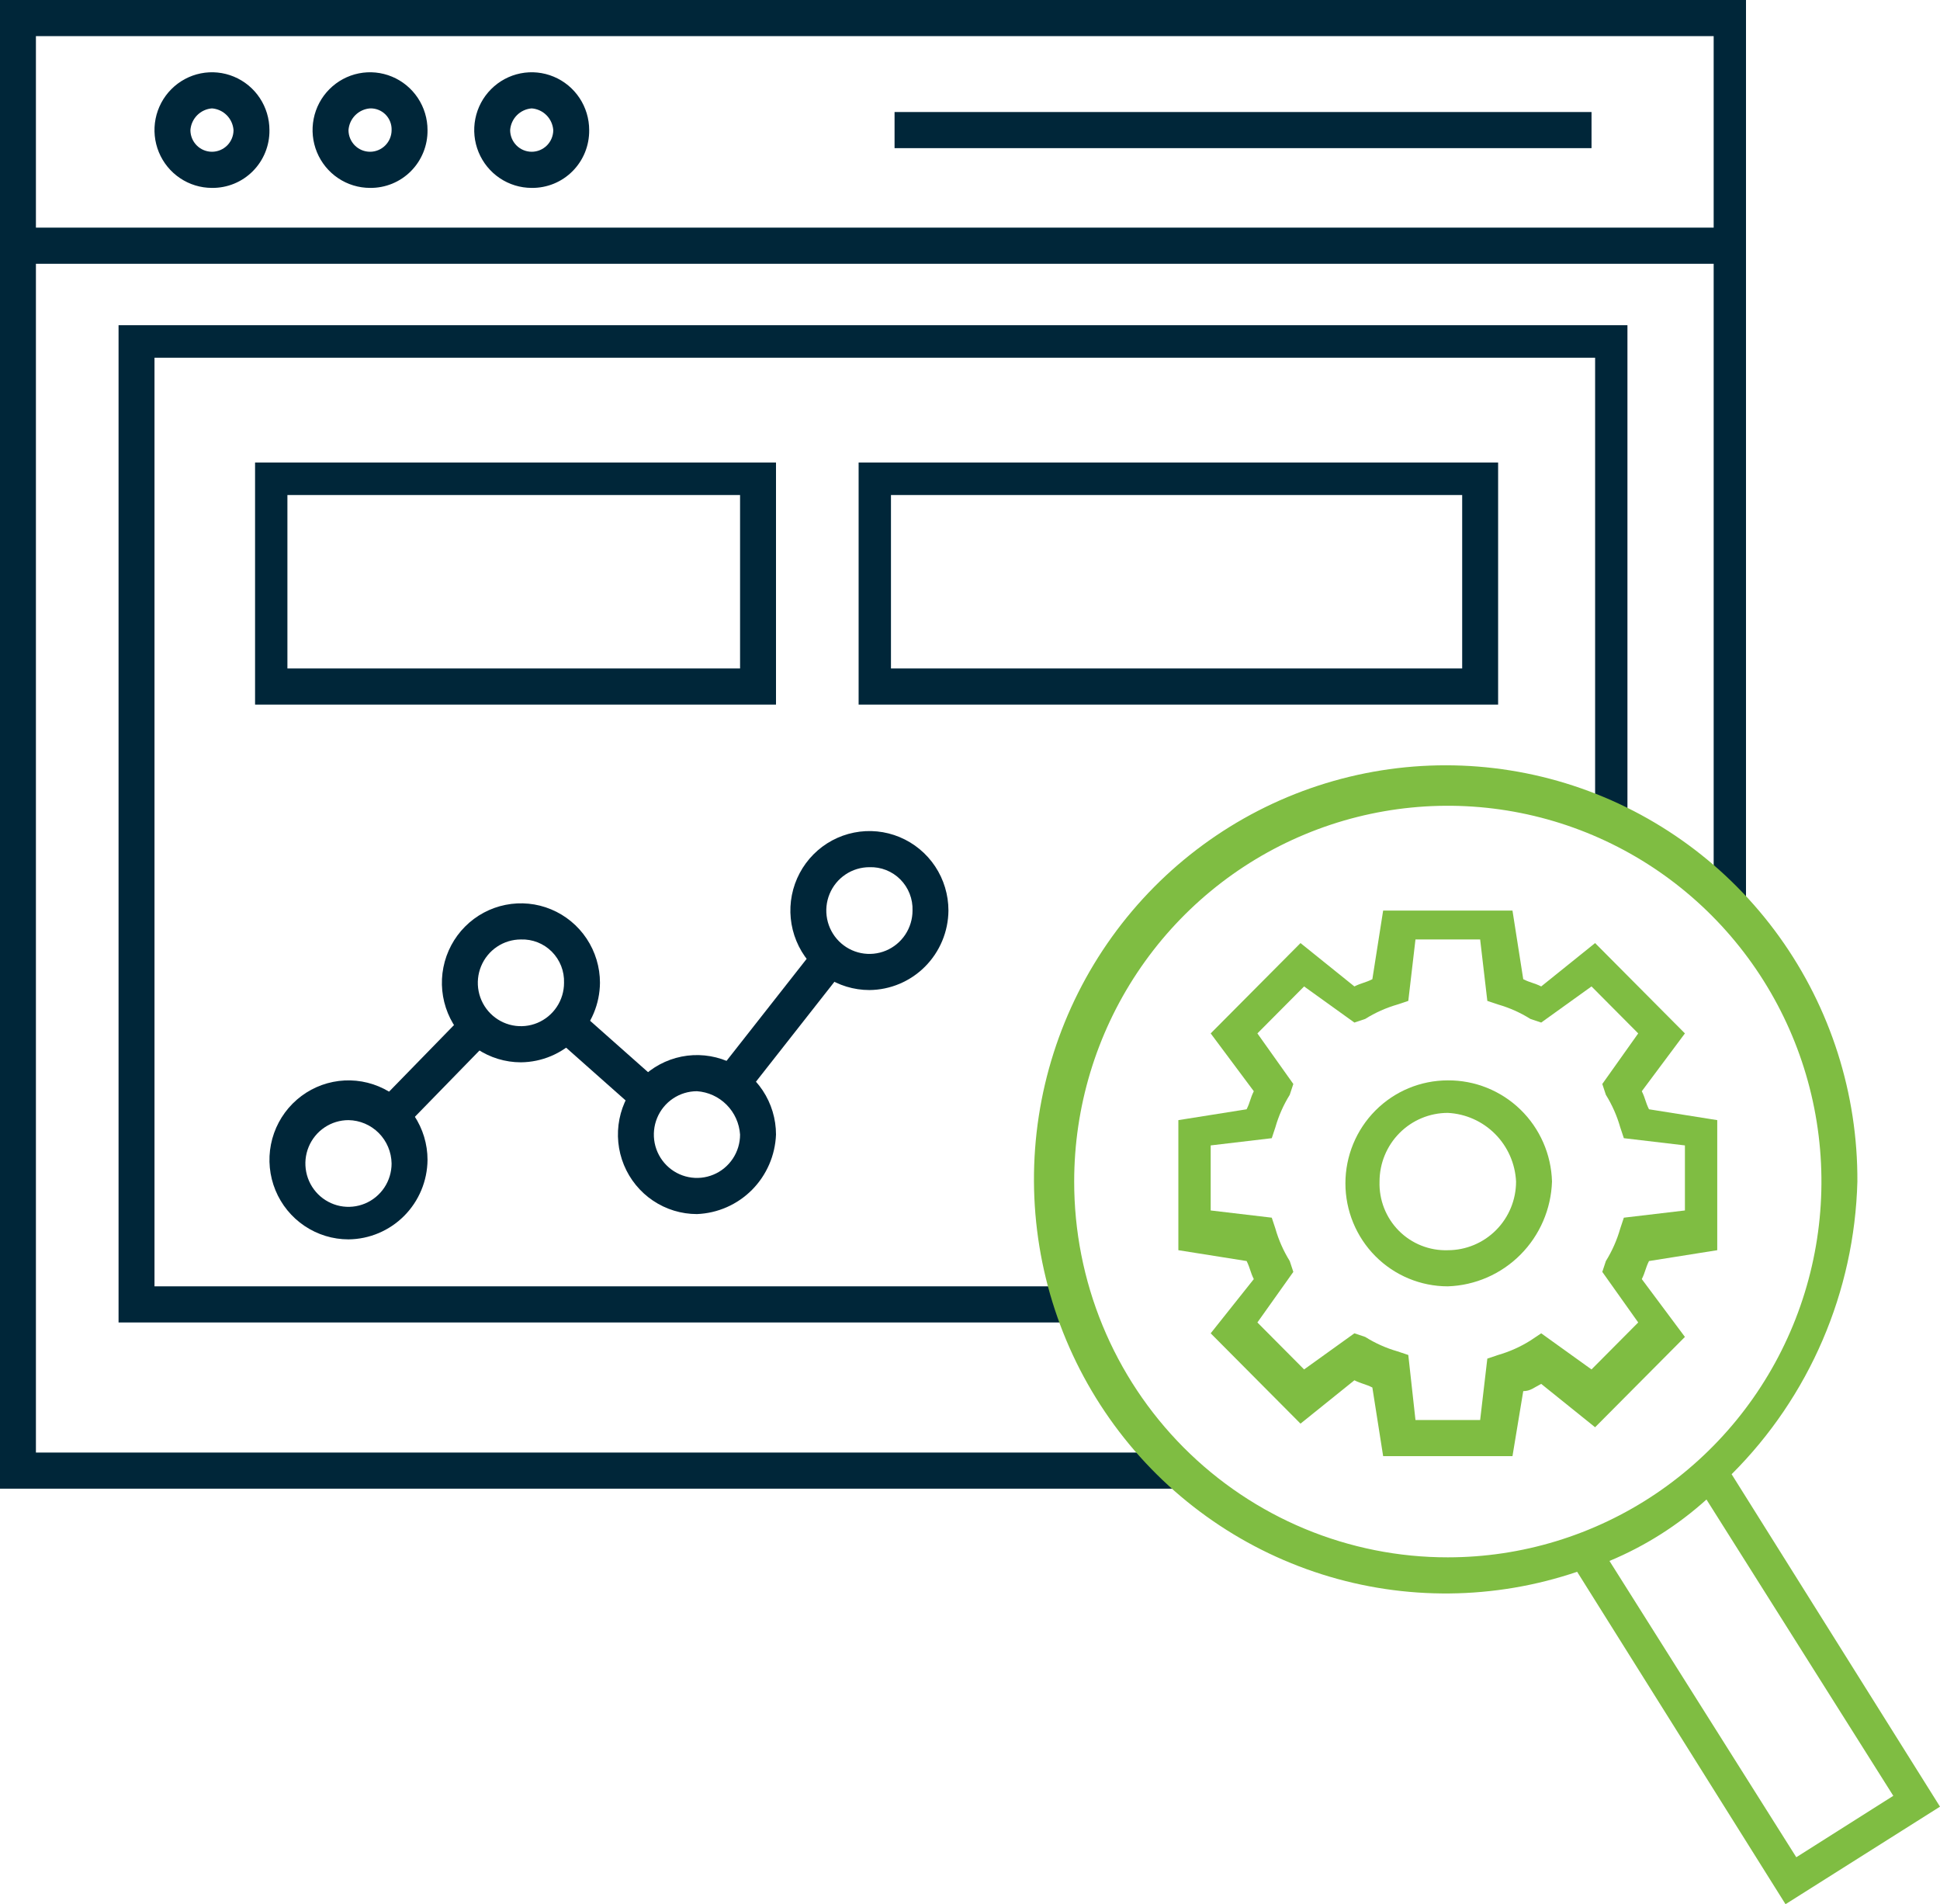 <svg width="107" height="105" viewBox="0 0 107 105" fill="none" xmlns="http://www.w3.org/2000/svg">
<path d="M83.42 80.294H76.287L75.692 76.508C75.296 76.309 75.098 76.309 74.701 76.11L71.729 78.501L66.775 73.52L69.153 70.531C68.955 70.133 68.955 69.934 68.757 69.535L64.992 68.937V61.765L68.757 61.167C68.955 60.769 68.955 60.569 69.153 60.171L66.775 56.983L71.729 52.002L74.701 54.393C75.098 54.194 75.296 54.194 75.692 53.994L76.287 50.209H83.42L84.014 53.994C84.411 54.194 84.609 54.194 85.005 54.393L87.977 52.002L92.931 56.983L90.553 60.171C90.751 60.569 90.751 60.769 90.95 61.167L94.714 61.765V68.937L90.95 69.535C90.751 69.934 90.751 70.133 90.553 70.531L92.931 73.719L87.977 78.7L85.005 76.309C84.609 76.508 84.411 76.708 84.014 76.708L83.42 80.294ZM78.07 78.302H81.637L82.033 74.915L82.627 74.715C83.256 74.534 83.856 74.266 84.411 73.918L85.005 73.52L87.779 75.512L90.355 72.922L88.374 70.133L88.572 69.535C88.918 68.977 89.184 68.374 89.364 67.742L89.563 67.144L92.931 66.746V63.159L89.563 62.761L89.364 62.163C89.184 61.531 88.918 60.928 88.572 60.37L88.374 59.772L90.355 56.983L87.779 54.393L85.005 56.385L84.411 56.186C83.856 55.838 83.256 55.57 82.627 55.389L82.033 55.19L81.637 51.803H78.07L77.674 55.19L77.079 55.389C76.451 55.57 75.851 55.838 75.296 56.186L74.701 56.385L71.927 54.393L69.351 56.983L71.333 59.772L71.135 60.37C70.789 60.928 70.522 61.531 70.342 62.163L70.144 62.761L66.775 63.159V66.746L70.144 67.144L70.342 67.742C70.522 68.374 70.789 68.977 71.135 69.535L71.333 70.133L69.351 72.922L71.927 75.512L74.701 73.52L75.296 73.719C75.851 74.067 76.451 74.335 77.079 74.516L77.674 74.715L78.07 78.302Z" fill="#7FBD42"/>
<path d="M79.853 70.93C78.356 70.93 76.919 70.332 75.86 69.267C74.801 68.202 74.206 66.757 74.206 65.251C74.206 63.745 74.801 62.301 75.86 61.236C76.919 60.171 78.356 59.573 79.853 59.573C81.347 59.562 82.785 60.14 83.859 61.183C84.933 62.226 85.558 63.651 85.6 65.152C85.55 66.668 84.929 68.109 83.862 69.182C82.795 70.255 81.362 70.88 79.853 70.93ZM79.853 61.366C78.855 61.366 77.897 61.765 77.191 62.475C76.485 63.185 76.088 64.148 76.088 65.152C76.072 65.653 76.158 66.153 76.341 66.62C76.525 67.087 76.801 67.511 77.154 67.866C77.507 68.221 77.929 68.499 78.393 68.683C78.858 68.868 79.354 68.954 79.853 68.938C80.852 68.938 81.809 68.539 82.515 67.829C83.221 67.119 83.618 66.156 83.618 65.152C83.57 64.163 83.158 63.228 82.462 62.529C81.766 61.829 80.836 61.415 79.853 61.366V61.366Z" fill="#7FBD42"/>
<path d="M65.191 82.087H0V0H96.3V50.01H94.517V1.992H1.981V80.095H65.191V82.087Z" fill="#002639"/>
<path d="M95.31 12.552H0.991V14.545H95.31V12.552Z" fill="#002639"/>
<path d="M11.691 10.361C11.064 10.361 10.451 10.174 9.93 9.823C9.408 9.473 9.002 8.975 8.762 8.393C8.522 7.81 8.459 7.169 8.581 6.551C8.704 5.932 9.006 5.364 9.449 4.919C9.892 4.473 10.457 4.169 11.072 4.046C11.687 3.923 12.325 3.986 12.904 4.228C13.483 4.469 13.979 4.877 14.327 5.402C14.675 5.926 14.861 6.542 14.861 7.173C14.867 7.593 14.788 8.01 14.631 8.399C14.473 8.788 14.24 9.142 13.944 9.439C13.649 9.736 13.297 9.971 12.91 10.129C12.523 10.287 12.109 10.366 11.691 10.361V10.361ZM11.691 5.977C11.383 6 11.094 6.134 10.876 6.353C10.658 6.572 10.525 6.863 10.502 7.173C10.502 7.49 10.627 7.794 10.85 8.018C11.073 8.242 11.376 8.368 11.691 8.368C12.006 8.368 12.309 8.242 12.532 8.018C12.755 7.794 12.88 7.49 12.88 7.173V7.173C12.857 6.863 12.724 6.572 12.506 6.353C12.288 6.134 11.999 6 11.691 5.977V5.977Z" fill="#002639"/>
<path d="M20.41 10.361C19.783 10.361 19.17 10.174 18.648 9.823C18.127 9.473 17.721 8.975 17.481 8.393C17.241 7.81 17.178 7.169 17.3 6.551C17.422 5.932 17.724 5.364 18.168 4.919C18.611 4.473 19.176 4.169 19.791 4.046C20.406 3.923 21.044 3.986 21.623 4.228C22.202 4.469 22.697 4.877 23.046 5.402C23.394 5.926 23.58 6.542 23.58 7.173C23.585 7.593 23.507 8.01 23.349 8.399C23.192 8.788 22.959 9.142 22.663 9.439C22.368 9.736 22.016 9.971 21.629 10.129C21.242 10.287 20.827 10.366 20.41 10.361V10.361ZM20.41 5.977C20.102 6 19.813 6.134 19.594 6.353C19.376 6.572 19.244 6.863 19.221 7.173C19.221 7.49 19.346 7.794 19.569 8.018C19.792 8.242 20.094 8.368 20.41 8.368C20.725 8.368 21.027 8.242 21.25 8.018C21.473 7.794 21.599 7.49 21.599 7.173C21.604 7.014 21.577 6.856 21.519 6.709C21.462 6.561 21.374 6.427 21.263 6.315C21.151 6.203 21.018 6.115 20.871 6.057C20.724 5.999 20.567 5.972 20.41 5.977Z" fill="#002639"/>
<path d="M29.326 10.361C28.699 10.361 28.086 10.174 27.564 9.823C27.043 9.473 26.637 8.975 26.397 8.393C26.157 7.81 26.094 7.169 26.216 6.551C26.338 5.932 26.64 5.364 27.084 4.919C27.527 4.473 28.092 4.169 28.707 4.046C29.322 3.923 29.96 3.986 30.539 4.228C31.118 4.469 31.613 4.877 31.962 5.402C32.31 5.926 32.496 6.542 32.496 7.173C32.501 7.593 32.423 8.01 32.266 8.399C32.108 8.788 31.875 9.142 31.579 9.439C31.284 9.736 30.932 9.971 30.545 10.129C30.158 10.287 29.744 10.366 29.326 10.361V10.361ZM29.326 5.977C29.018 6 28.729 6.134 28.51 6.353C28.292 6.572 28.16 6.863 28.137 7.173C28.137 7.49 28.262 7.794 28.485 8.018C28.708 8.242 29.01 8.368 29.326 8.368C29.641 8.368 29.943 8.242 30.166 8.018C30.389 7.794 30.515 7.49 30.515 7.173V7.173C30.492 6.863 30.359 6.572 30.141 6.353C29.923 6.134 29.633 6 29.326 5.977V5.977Z" fill="#002639"/>
<path d="M87.78 6.177H49.339V8.169H87.78V6.177Z" fill="#002639"/>
<path d="M59.246 72.922H6.539V17.932H89.761V45.427H87.978V19.725H8.521V70.93H59.246V72.922Z" fill="#002639"/>
<path d="M42.8 38.852H14.068V25.503H42.8V38.852ZM15.852 36.86H40.818V27.296H15.852V36.86Z" fill="#002639"/>
<path d="M82.628 38.852H47.357V25.503H82.628V38.852ZM49.141 36.86H80.646V27.296H49.141V36.86Z" fill="#002639"/>
<path d="M28.731 58.577C27.869 58.577 27.026 58.32 26.309 57.838C25.593 57.356 25.034 56.672 24.704 55.871C24.374 55.07 24.288 54.189 24.456 53.339C24.624 52.488 25.039 51.707 25.649 51.094C26.259 50.481 27.035 50.064 27.881 49.895C28.727 49.725 29.603 49.812 30.399 50.144C31.196 50.476 31.877 51.038 32.356 51.758C32.835 52.479 33.091 53.327 33.091 54.194V54.194C33.08 55.353 32.618 56.462 31.802 57.282C30.987 58.101 29.884 58.566 28.731 58.577V58.577ZM28.731 51.803C28.261 51.803 27.801 51.943 27.41 52.206C27.019 52.468 26.715 52.842 26.535 53.279C26.355 53.715 26.308 54.196 26.399 54.66C26.491 55.124 26.717 55.55 27.05 55.884C27.383 56.219 27.806 56.446 28.267 56.539C28.729 56.631 29.207 56.584 29.641 56.403C30.076 56.221 30.447 55.915 30.708 55.522C30.97 55.129 31.109 54.666 31.109 54.194V54.194C31.12 53.877 31.066 53.561 30.951 53.266C30.835 52.971 30.66 52.703 30.437 52.478C30.214 52.254 29.948 52.078 29.654 51.962C29.361 51.846 29.047 51.792 28.731 51.803V51.803Z" fill="#002639"/>
<path d="M47.952 54.592C47.09 54.592 46.247 54.335 45.53 53.853C44.813 53.372 44.255 52.687 43.925 51.886C43.595 51.085 43.508 50.204 43.676 49.354C43.845 48.503 44.26 47.722 44.87 47.109C45.479 46.496 46.256 46.079 47.102 45.91C47.947 45.74 48.824 45.827 49.62 46.159C50.417 46.491 51.098 47.053 51.577 47.773C52.056 48.494 52.311 49.342 52.311 50.209C52.301 51.368 51.838 52.477 51.023 53.297C50.208 54.117 49.105 54.582 47.952 54.592ZM47.952 47.818C47.482 47.818 47.022 47.958 46.631 48.221C46.24 48.483 45.935 48.857 45.755 49.294C45.575 49.731 45.528 50.211 45.62 50.675C45.712 51.139 45.938 51.565 46.271 51.899C46.603 52.234 47.027 52.461 47.488 52.554C47.949 52.646 48.428 52.599 48.862 52.418C49.297 52.237 49.668 51.93 49.929 51.537C50.19 51.144 50.33 50.682 50.33 50.209C50.341 49.892 50.287 49.576 50.171 49.281C50.056 48.986 49.881 48.718 49.658 48.493C49.435 48.269 49.168 48.093 48.875 47.977C48.581 47.861 48.267 47.807 47.952 47.818V47.818Z" fill="#002639"/>
<path d="M38.44 66.945C37.578 66.945 36.735 66.688 36.018 66.206C35.302 65.725 34.743 65.04 34.413 64.239C34.083 63.438 33.997 62.557 34.165 61.706C34.333 60.856 34.748 60.075 35.358 59.462C35.968 58.849 36.744 58.432 37.59 58.262C38.435 58.093 39.312 58.18 40.108 58.512C40.905 58.844 41.586 59.406 42.065 60.126C42.544 60.847 42.8 61.695 42.8 62.562C42.755 63.71 42.282 64.799 41.474 65.612C40.666 66.424 39.582 66.9 38.44 66.945V66.945ZM38.44 60.171C37.97 60.171 37.51 60.311 37.119 60.574C36.728 60.836 36.423 61.21 36.243 61.647C36.064 62.084 36.017 62.564 36.108 63.028C36.2 63.492 36.426 63.918 36.759 64.252C37.092 64.587 37.515 64.814 37.976 64.906C38.438 64.999 38.916 64.951 39.35 64.77C39.785 64.59 40.156 64.283 40.417 63.89C40.679 63.497 40.818 63.034 40.818 62.562V62.562C40.776 61.941 40.513 61.357 40.075 60.918C39.638 60.478 39.057 60.213 38.44 60.171V60.171Z" fill="#002639"/>
<path d="M19.221 68.34C18.358 68.34 17.516 68.082 16.799 67.601C16.082 67.119 15.523 66.435 15.193 65.634C14.863 64.833 14.777 63.951 14.945 63.101C15.113 62.251 15.528 61.47 16.138 60.857C16.748 60.244 17.524 59.826 18.37 59.657C19.216 59.488 20.092 59.575 20.889 59.907C21.685 60.238 22.366 60.8 22.845 61.521C23.324 62.242 23.58 63.089 23.58 63.956C23.57 65.116 23.107 66.225 22.292 67.044C21.476 67.864 20.373 68.329 19.221 68.34V68.34ZM19.221 61.765C18.75 61.765 18.291 61.905 17.9 62.168C17.509 62.43 17.204 62.804 17.024 63.241C16.844 63.678 16.797 64.158 16.889 64.622C16.98 65.086 17.207 65.512 17.539 65.846C17.872 66.18 18.296 66.408 18.757 66.501C19.218 66.593 19.696 66.545 20.131 66.364C20.565 66.183 20.936 65.877 21.198 65.484C21.459 65.091 21.598 64.628 21.598 64.156V64.156C21.588 63.525 21.334 62.922 20.891 62.476C20.447 62.03 19.848 61.775 19.221 61.765V61.765Z" fill="#002639"/>
<path d="M31.947 55.755L30.637 57.249L35.095 61.202L36.406 59.708L31.947 55.755Z" fill="#002639"/>
<path d="M25.54 56.01L20.685 60.989L22.1 62.384L26.954 57.404L25.54 56.01Z" fill="#002639"/>
<path d="M44.995 52.23L39.468 59.266L41.023 60.501L46.55 53.465L44.995 52.23Z" fill="#002639"/>
<path d="M107 99.621L95.507 81.29C99.801 77.01 102.285 71.229 102.443 65.152C102.468 60.314 100.964 55.594 98.149 51.671C95.334 47.748 91.352 44.826 86.778 43.325C82.204 41.825 77.275 41.824 72.7 43.323C68.126 44.821 64.143 47.742 61.326 51.664C58.51 55.586 57.004 60.306 57.028 65.143C57.051 69.981 58.602 74.686 61.456 78.58C64.311 82.474 68.321 85.356 72.91 86.81C77.499 88.264 82.428 88.215 86.987 86.67L98.48 105L107 99.621ZM59.246 65.152C59.246 61.054 60.455 57.047 62.719 53.64C64.984 50.232 68.202 47.576 71.968 46.008C75.733 44.44 79.877 44.029 83.874 44.829C87.871 45.628 91.543 47.602 94.425 50.5C97.307 53.398 99.27 57.09 100.065 61.109C100.86 65.129 100.452 69.295 98.892 73.081C97.333 76.868 94.691 80.104 91.303 82.381C87.914 84.658 83.93 85.873 79.854 85.873C77.147 85.876 74.466 85.341 71.965 84.301C69.463 83.26 67.19 81.734 65.276 79.81C63.362 77.885 61.844 75.6 60.81 73.085C59.775 70.569 59.244 67.874 59.246 65.152ZM94.12 82.685L104.424 99.023L99.074 102.41L88.77 86.072C90.731 85.255 92.54 84.11 94.12 82.685V82.685Z" fill="#7FBD42"/>
</svg>
